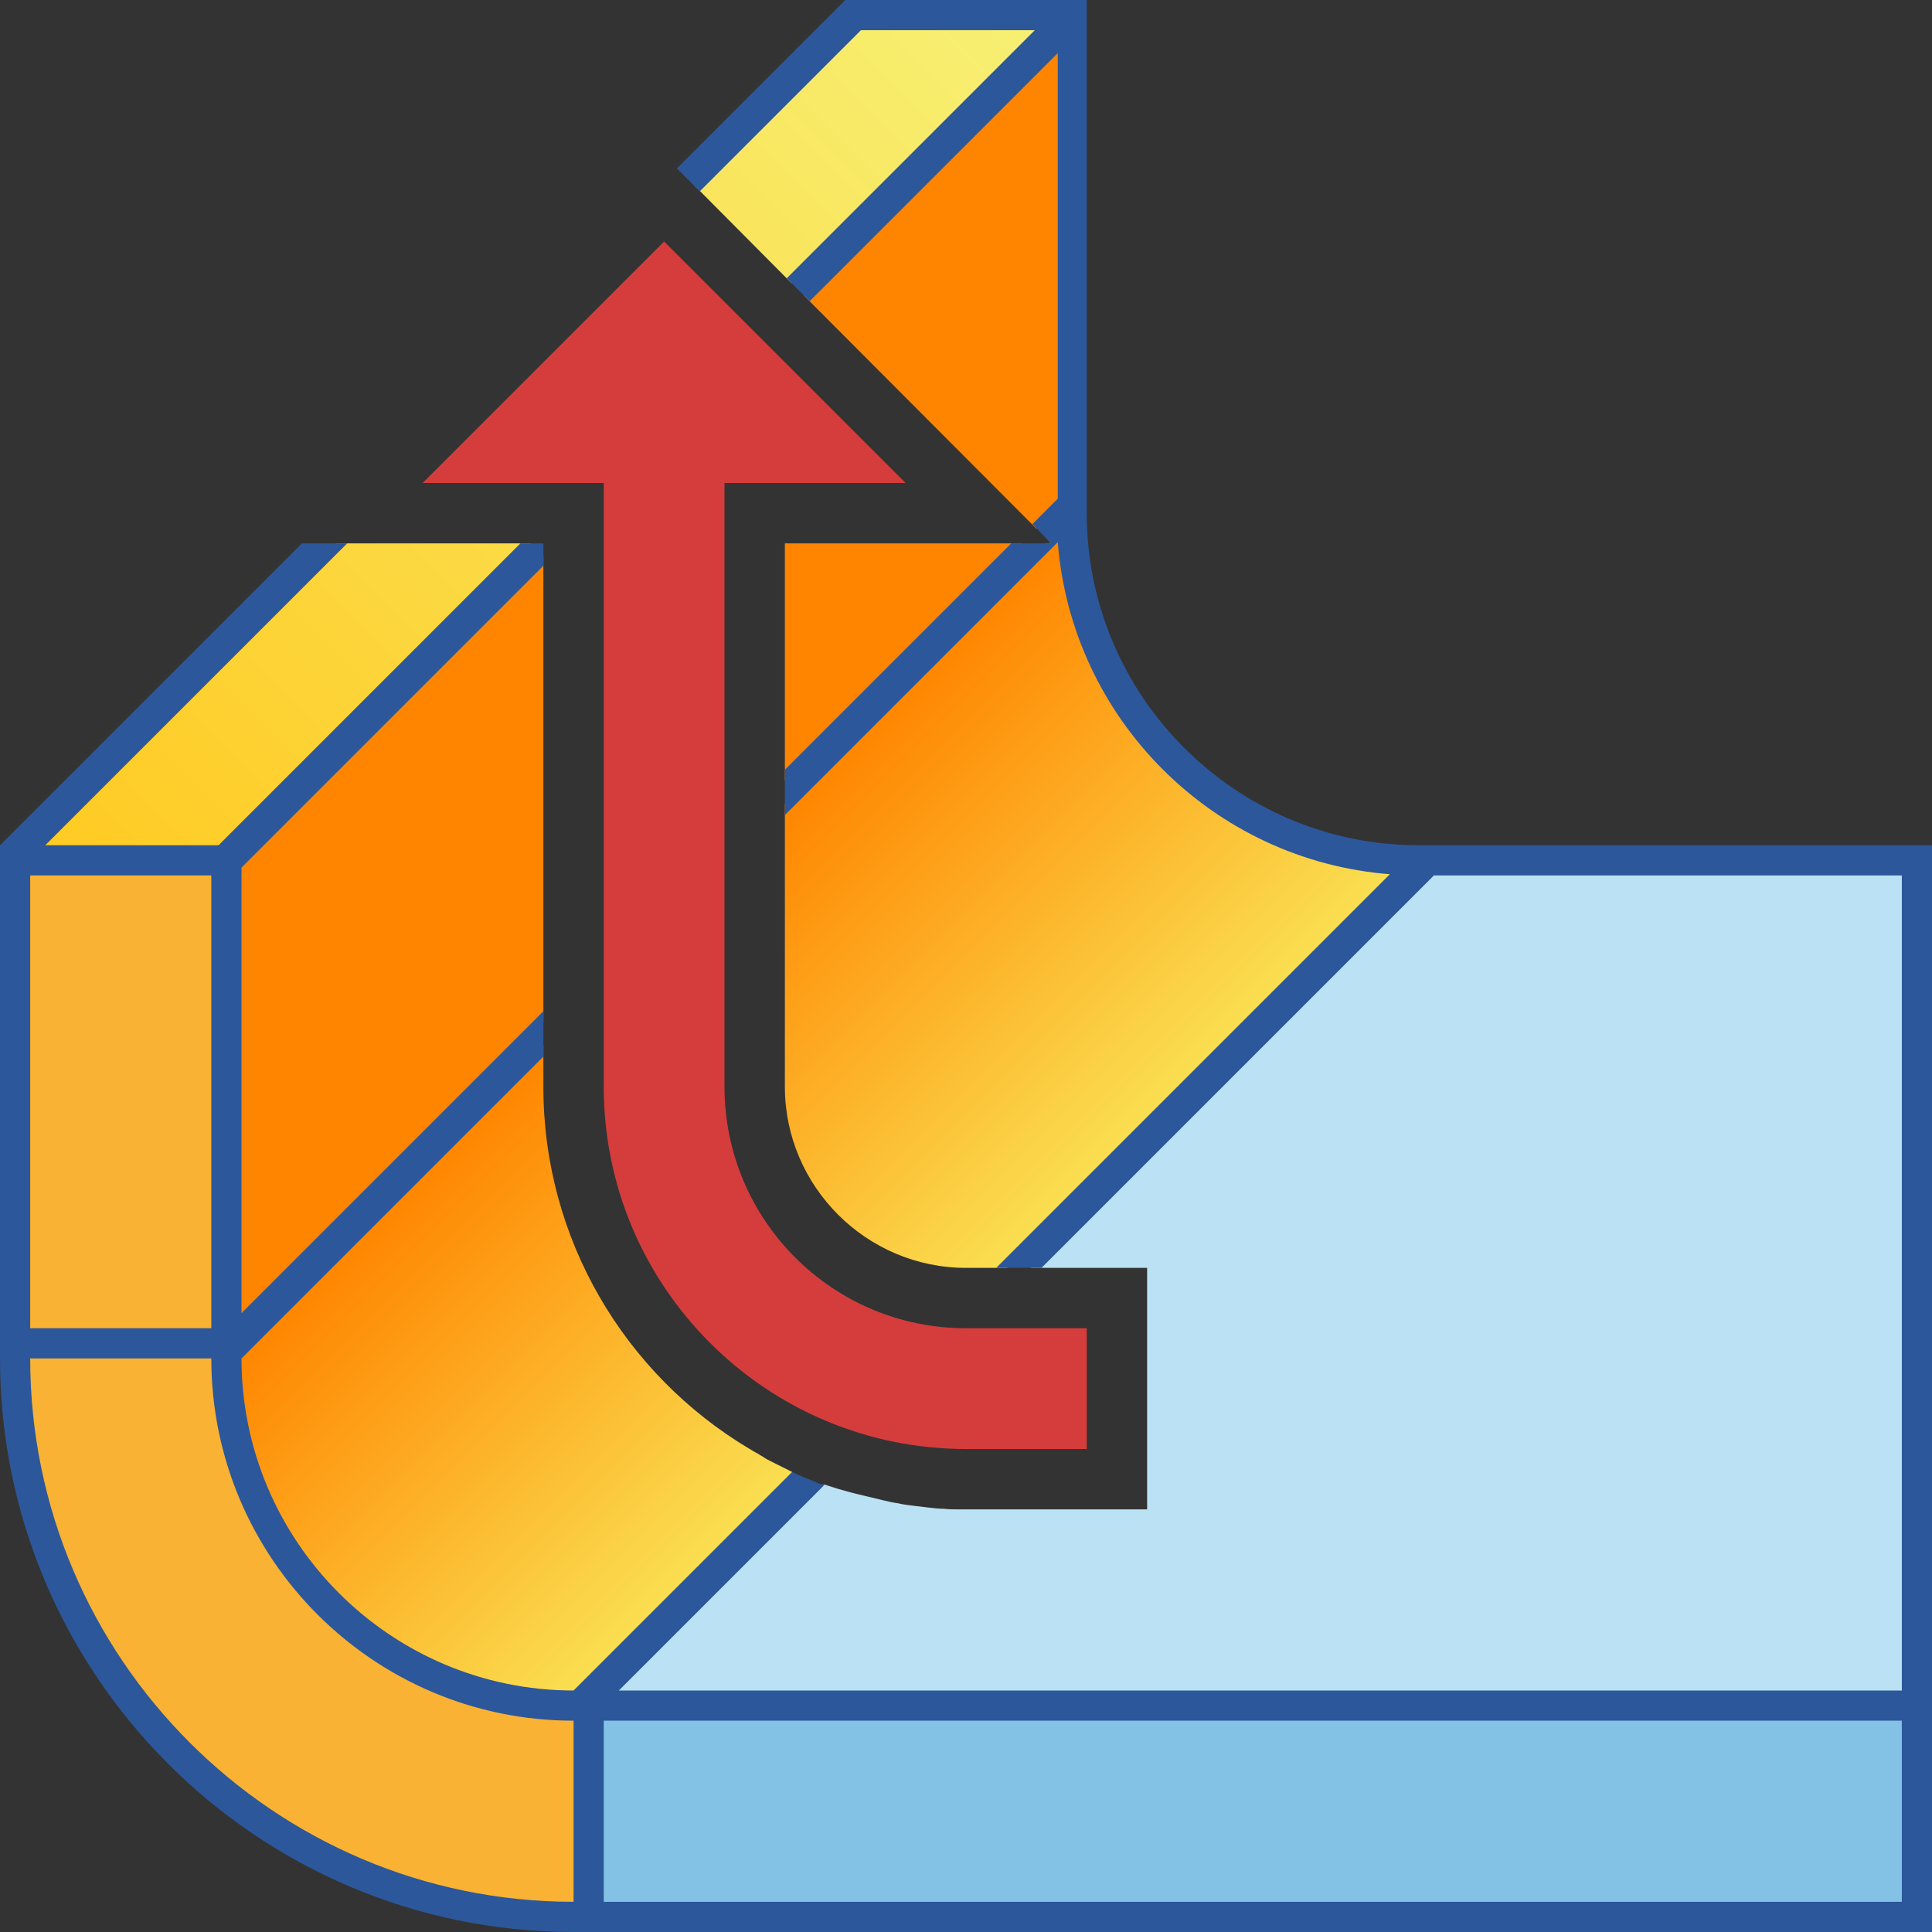 <?xml version="1.0" encoding="utf-8"?>
<!-- Generator: Adobe Illustrator 26.0.1, SVG Export Plug-In . SVG Version: 6.00 Build 0)  -->
<svg version="1.1" xmlns="http://www.w3.org/2000/svg" xmlns:xlink="http://www.w3.org/1999/xlink" x="0px" y="0px"
	 viewBox="0 0 32 32" style="enable-background:new 0 0 32 32;" xml:space="preserve">
<rect x="0" y="0" width="32" height="32" fill="#333333" stroke="none"/>
<style type="text/css">
	.st0{fill:#EAE6E4;}
	.st1{fill:#FFFF22;}
	.st2{fill:#62646D;}
	.st3{fill:#037DF7;}
	.st4{fill:#F9B233;}
	.st5{fill:#38CE57;}
	.st6{fill:#D43D3C;}
	.st7{fill:#FFCA22;}
	.st8{fill:#3987BC;}
	.st9{fill:#2C579A;}
	.st10{fill:#F7F074;}
	.st11{fill:#FF8500;}
	.st12{fill:#83C2E5;}
	.st13{fill:#BAE2F4;}
	.st14{fill:url(#SVGID_1_);}
	.st15{fill:none;stroke:#000000;stroke-width:0.5;stroke-linecap:round;stroke-miterlimit:10;}
	.st16{opacity:0.22;fill:#3F3F40;enable-background:new    ;}
	.st17{fill:#EDEDED;}
	.st18{opacity:0.1;}
	.st19{fill:#D1D3DB;}
	.st20{fill:#F4F2F3;}
	.st21{fill:#1D1D1B;}
	.st22{fill:none;stroke:#DADADA;stroke-width:0.1;stroke-miterlimit:10;}
	.st23{fill:#009FE3;}
	.st24{fill:none;stroke:#009FE3;stroke-width:2;stroke-miterlimit:10;}
	.st25{fill:none;stroke:#009FE3;stroke-width:0.5;stroke-miterlimit:10;}
	.st26{fill:none;stroke:#1D1D1B;stroke-width:0.5;stroke-miterlimit:10;}
	.st27{fill:none;stroke:#D43D3C;stroke-width:2;stroke-miterlimit:10;}
	.st28{fill:url(#SVGID_00000016757681459819062930000012727090610990885515_);}
	.st29{fill:#FF9595;}
	.st30{fill:#FFFFFF;}
	.st31{fill:#2B3C8B;}
	.st32{fill:url(#SVGID_00000026160647698185749400000016365449721071022211_);}
	.st33{fill:url(#SVGID_00000115492325965161115000000012849031414303447937_);}
	.st34{fill:#445388;}
	.st35{fill:url(#SVGID_00000067959278890583043500000016181318441377333914_);}
	.st36{fill:url(#SVGID_00000163792148144789422970000003155671228692186809_);}
	.st37{fill:url(#SVGID_00000027606156932321665990000009311955658935573164_);}
	.st38{fill:url(#SVGID_00000169549028516097902050000009659776457492902552_);}
	.st39{fill:none;stroke:#2C579A;stroke-width:0.5;stroke-miterlimit:10;}
	.st40{fill:url(#SVGID_00000063628966308340692460000015644898148066993834_);}
	.st41{fill:url(#SVGID_00000074405436671373161850000011294765610245529741_);}
	.st42{fill:url(#SVGID_00000006691589983216498190000009327745335312368774_);}
	.st43{fill:#DADADA;}
	.st44{fill:#B2B2B2;}
	.st45{fill:#9D9D9C;}
	.st46{fill:url(#SVGID_00000135662815575107457300000002643517066999522177_);}
	.st47{fill:url(#SVGID_00000100350148266781486300000018058447923075199887_);}
	.st48{fill:url(#SVGID_00000057148073205922368190000009833769063673057717_);}
	.st49{fill:url(#SVGID_00000181787906510729269610000017101003825902446978_);}
	.st50{fill:url(#SVGID_00000152952670344711667460000016223932587829186688_);}
	.st51{fill:url(#SVGID_00000136401792179620967220000002450822493311273122_);}
	.st52{fill:url(#SVGID_00000134229317911526382890000012292108063636789660_);}
	.st53{fill:#C6C6C6;}
	.st54{fill:url(#SVGID_00000031192765729727709560000010483016096942222746_);}
	.st55{fill:url(#SVGID_00000045610534067823562660000005457116836568655509_);}
	.st56{fill:url(#SVGID_00000132802593797472843210000015999807172400809126_);}
	.st57{fill:url(#SVGID_00000125570498333881274100000012013260399716662953_);}
	.st58{fill:url(#SVGID_00000155146138150421456660000015091516850018619013_);}
	.st59{fill:url(#SVGID_00000135676314753496918780000001739954131656124586_);}
	.st60{fill:url(#SVGID_00000074428534286228873800000013076673466945523329_);}
	.st61{fill:none;stroke:#9D9D9C;stroke-width:2;stroke-miterlimit:10;}
	.st62{fill:none;stroke:#2C579A;stroke-width:2;stroke-miterlimit:10;}
	.st63{fill:url(#SVGID_00000101073546659386090400000014401728528582144923_);}
	.st64{fill:url(#SVGID_00000158002482765190037860000016470204510578637721_);}
	.st65{fill:url(#SVGID_00000043436580929945895280000004594551202073122440_);}
	.st66{fill:url(#SVGID_00000046312245097747783460000006466152869807035009_);}
	.st67{fill:url(#SVGID_00000052098209034881237570000009207567743904738948_);}
	.st68{fill:url(#SVGID_00000010996378862906149620000003284381929535466158_);}
	.st69{fill:url(#SVGID_00000057830895823739088680000002366874728325660290_);}
</style>
<g id="Layer_1">
</g>
<g id="Layer_11">
</g>
<g id="Layer_2">
</g>
<g id="Layer_3">
</g>
<g id="Layer_4">
</g>
<g id="Layer_5">
</g>
<g id="Layer_6">
</g>
<g id="Layer_7">
</g>
<g id="Layer_8">
</g>
<g id="Layer_9">
</g>
<g id="Layer_10">
</g>
<g id="Layer_15">
</g>
<g id="Layer_16">
</g>
<g id="Layer_17">
</g>
<g id="Layer_18">
</g>
<g id="Layer_12">
</g>
<g id="Layer_13">
	<g>
		<g>
			<polygon class="st11" points="9,9.2 3.88,14.32 3.88,22.05 9,16.93 			"/>
		</g>
		<g>
			<linearGradient id="SVGID_1_" gradientUnits="userSpaceOnUse" x1="1.255" y1="14.932" x2="16.62" y2="-0.432">
				<stop  offset="0" style="stop-color:#FFCA22"/>
				<stop  offset="1" style="stop-color:#F7F074"/>
			</linearGradient>
			<path class="st14" d="M5.57,9H8.8l-5.12,5.12H0.45L5.57,9z M13.11,4.69L13.11,4.69l4.32-4.32H14.2l-2.7,2.7l0,0L13.11,4.69z"/>
		</g>
		<g>
			<polygon class="st11" points="13.31,4.89 13.31,4.89 17.17,8.76 17.62,8.3 17.62,0.57 			"/>
		</g>
		<g>
			<g>
				
					<linearGradient id="SVGID_00000078754766066545249650000005555676245545515148_" gradientUnits="userSpaceOnUse" x1="5.843" y1="20.48" x2="11.52" y2="26.157">
					<stop  offset="0" style="stop-color:#FF8500"/>
					<stop  offset="1" style="stop-color:#FAE052"/>
				</linearGradient>
				<path style="fill:url(#SVGID_00000078754766066545249650000005555676245545515148_);" d="M13.12,24.38L13.12,24.38
					c-0.04-0.02-0.08-0.04-0.12-0.06c-0.04-0.02-0.08-0.04-0.12-0.06c-0.04-0.02-0.08-0.04-0.12-0.06
					c-0.04-0.02-0.08-0.04-0.12-0.07c-0.04-0.02-0.08-0.05-0.12-0.07c-0.04-0.02-0.08-0.05-0.12-0.07C10.35,22.76,9,20.53,9,18
					v-0.68l-5.12,5.12v0.05c0,3.1,2.52,5.62,5.62,5.62h0.05l3.57-3.57l0-0.11L13.12,24.38z"/>
			</g>
			<g>
				<path class="st13" d="M23.7,14.38L17.07,21H19v4h-3c-0.04,0-0.08,0-0.12,0c-0.09,0-0.17,0-0.25-0.01
					c-0.08,0-0.16-0.01-0.25-0.02c-0.08-0.01-0.17-0.02-0.25-0.03s-0.17-0.02-0.25-0.04c-0.08-0.01-0.17-0.03-0.25-0.05
					c-0.08-0.02-0.17-0.04-0.25-0.06c-0.08-0.02-0.17-0.04-0.25-0.06c-0.08-0.02-0.17-0.05-0.25-0.07
					c-0.07-0.02-0.15-0.05-0.22-0.07l-0.21,0.03l-3.5,3.5h21.68V14.38H23.7z"/>
			</g>
			<g>
				<g>
					<g>
						
							<linearGradient id="SVGID_00000006675029586364453140000004198795011932871562_" gradientUnits="userSpaceOnUse" x1="13.835" y1="12.489" x2="19.511" y2="18.165">
							<stop  offset="0" style="stop-color:#FF8500"/>
							<stop  offset="1" style="stop-color:#FAE052"/>
						</linearGradient>
						<path style="fill:url(#SVGID_00000006675029586364453140000004198795011932871562_);" d="M17.41,9h-0.09L13,13.32V18
							c0,1.65,1.35,3,3,3h0.68l6.63-6.63l-0.27-0.02c-2.84-0.22-5.16-2.54-5.38-5.38L17.63,8.7l-0.26,0.26L17.41,9z"/>
					</g>
					<g>
						<polygon class="st11" points="13,9 13,12.93 16.93,9 						"/>
					</g>
				</g>
				<g>
					<g>
						<rect x="0.38" y="14.38" class="st4" width="3.25" height="7.75"/>
					</g>
					<g>
						<path class="st4" d="M3.62,22.5v-0.12H0.38v0.12c0,5.03,4.09,9.12,9.12,9.12h0.12v-3.25H9.5C6.26,28.38,3.62,25.74,3.62,22.5z
							"/>
					</g>
					<g>
						<rect x="9.88" y="28.38" class="st12" width="21.75" height="3.25"/>
					</g>
				</g>
			</g>
			<path class="st6" d="M16,22c-2.21,0-4-1.79-4-4V8h3l-4-4L7,8h3v10c0,3.31,2.69,6,6,6h2v-2H16z"/>
		</g>
		<path class="st9" d="M23.5,14c-3.03,0-5.5-2.47-5.5-5.5V0h-4l-2.79,2.79l0.38,0.38l2.67-2.67h2.88l-4.11,4.11l0.38,0.38l4.11-4.11
			v7.38l-0.42,0.42L17.41,9h-0.66L13,12.75v0.75l4.52-4.52c0.23,2.93,2.57,5.27,5.5,5.5L16.5,21h0.75l6.5-6.5h7.75V28H10.25l3.4-3.4
			c-0.01,0-0.02-0.01-0.03-0.01c-0.03-0.01-0.07-0.02-0.1-0.04c-0.05-0.02-0.1-0.04-0.15-0.06c-0.08-0.03-0.17-0.07-0.25-0.11
			c0,0,0,0,0,0C12.97,24.53,9.5,28,9.5,28C6.47,28,4,25.53,4,22.5l5-5v-0.75l-5,5v-7.38l5-5V9H8.62l-5,5H0.75l5-5H5l-5,5v8.5
			C0,27.74,4.26,32,9.5,32H32V14L23.5,14z M0.5,14.5h3V22h-3V14.5z M9.5,31.5c-4.96,0-9-4.04-9-9h3c0,3.31,2.69,6,6,6V31.5z
			 M31.5,31.5H10v-3h21.5V31.5z"/>
	</g>
</g>
<g id="Layer_14_00000039118453626120516700000005136118741571342257_">
</g>
</svg>

